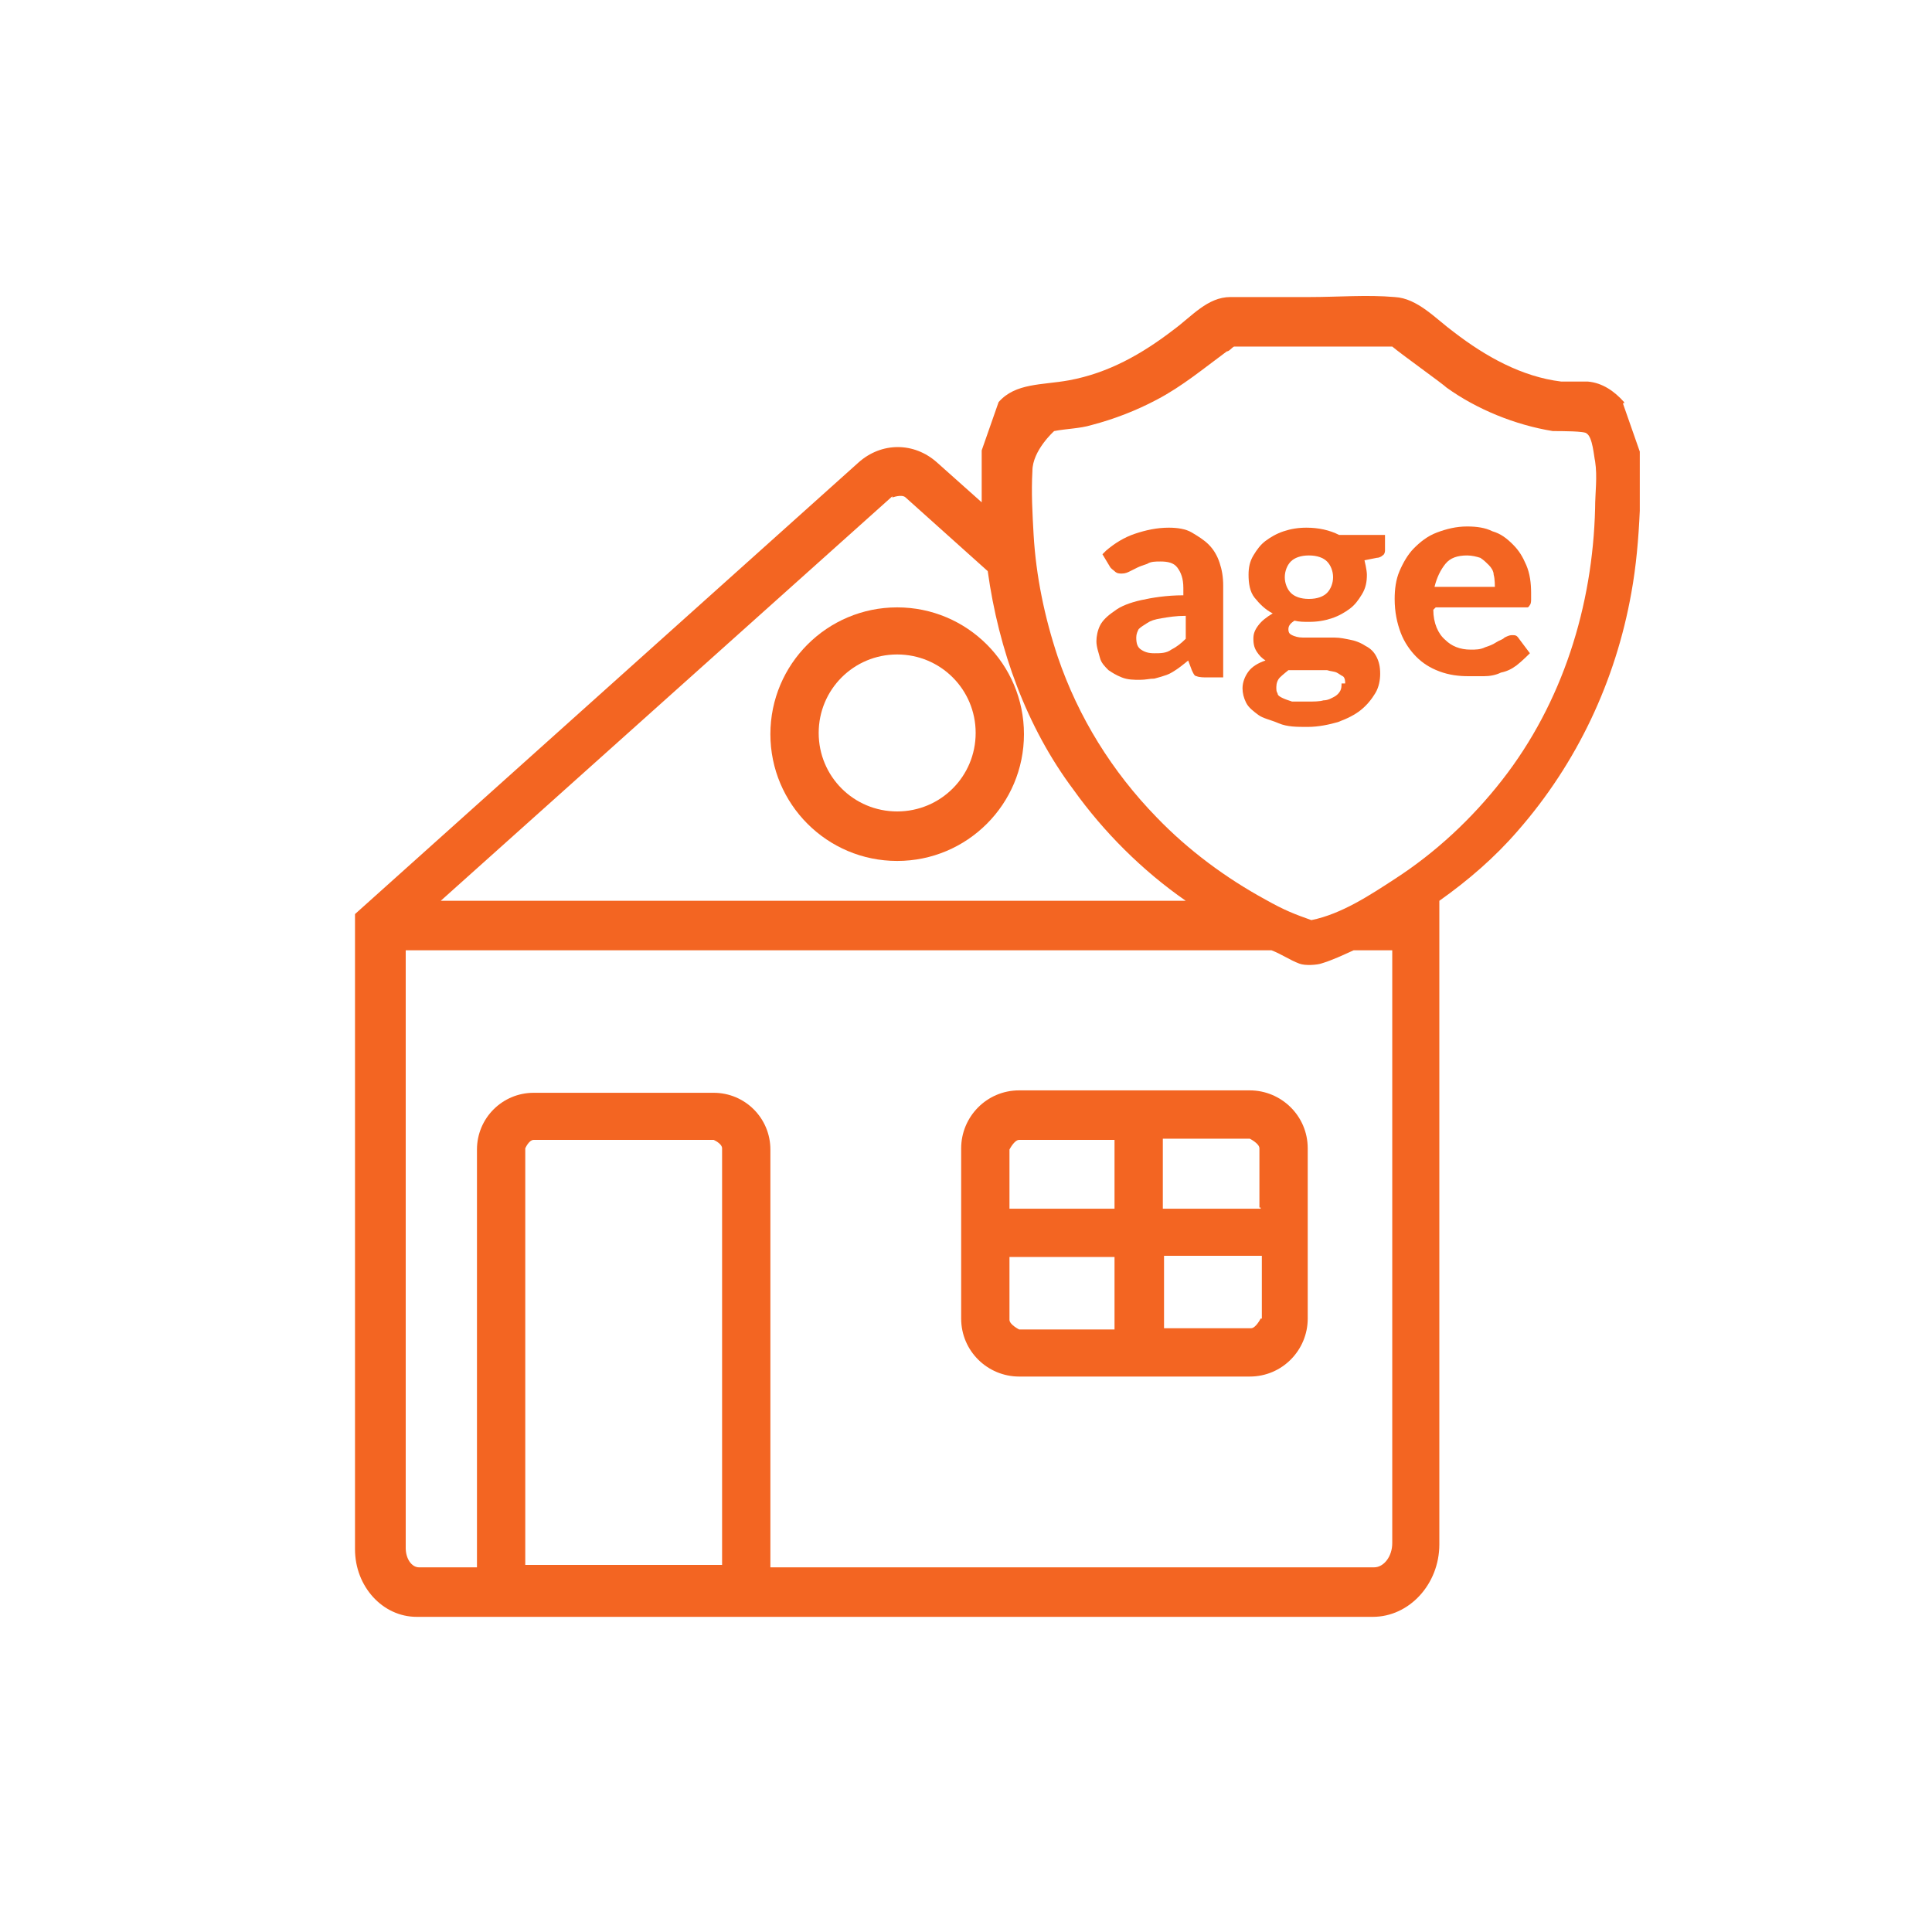 <?xml version="1.0" encoding="UTF-8"?>
<svg xmlns="http://www.w3.org/2000/svg" version="1.1" viewBox="0 0 16 16">
  <defs>
    <style>
      .cls-1 {
        fill: #f36522;
      }
    </style>
  </defs>
  <!-- Generator: Adobe Illustrator 28.7.1, SVG Export Plug-In . SVG Version: 1.2.0 Build 142)  -->
  <g>
    <g id="Layer_1">
      <g id="Layer_1-2" data-name="Layer_1">
        <g id="Layer_1-2">
          <g>
            <path class="cls-1" d="M13.45,3.33c-.08-.09-.18-.16-.3-.17h-.22c-.33-.04-.63-.21-.89-.41-.15-.11-.3-.28-.49-.29-.23-.02-.47,0-.7,0h-.66c-.19,0-.32.16-.47.27-.26.2-.54.36-.87.42-.22.04-.44.02-.58.18l-.14.4v.43l-.37-.33c-.19-.17-.46-.17-.65,0l-4.17,3.74v5.26c0,.31.23.56.51.56h7.92c.3,0,.55-.27.55-.6v-5.33c.24-.17.46-.36.65-.58.49-.56.81-1.24.94-1.97.04-.22.06-.45.07-.68v-.49l-.14-.4h.01ZM7.39,4.12s.08-.03.11,0l.68.61c.09.65.32,1.29.71,1.81.25.35.57.67.93.92H3.65l3.74-3.35h0ZM5.98,12.96h-1.63v-3.45s.03-.07.07-.07h1.49s.07.03.07.07v3.45ZM11.53,12.78c0,.11-.07.2-.15.2h-5v-3.46c0-.26-.21-.47-.47-.47h-1.49c-.26,0-.47.21-.47.47v3.46h-.48c-.06,0-.11-.07-.11-.16v-4.95h7.17c.08.03.15.08.23.11.05.02.15.01.18,0,.1-.03.18-.07.27-.11h.32v4.9h0ZM13.21,4.21c-.02.81-.27,1.61-.77,2.25-.25.32-.55.6-.89.82-.2.13-.44.29-.69.34-.14-.05-.22-.08-.38-.17-.33-.18-.64-.41-.9-.68-.37-.38-.65-.83-.82-1.33-.11-.33-.18-.67-.2-1.01-.01-.18-.02-.35-.01-.53,0-.17.18-.33.18-.33.1-.02.21-.02.31-.05.19-.05.37-.12.54-.21.21-.11.39-.26.58-.4.02,0,.04-.03.06-.04h1.31c.07.06.42.31.45.34.25.18.57.31.88.36.07,0,.27,0,.28.02.05.03.06.19.07.23.02.13,0,.26,0,.39Z"/>
            <path class="cls-1" d="M7.43,5.03c-.58,0-1.05.47-1.05,1.05s.47,1.05,1.05,1.05,1.05-.47,1.05-1.05-.47-1.05-1.05-1.05ZM7.43,6.72c-.36,0-.65-.29-.65-.65s.29-.65.65-.65.65.29.65.65-.29.65-.65.65Z"/>
            <path class="cls-1" d="M10.35,9.03h-1.91c-.27,0-.48.22-.48.48v1.41c0,.27.22.48.48.48h1.91c.27,0,.48-.22.48-.48v-1.41c0-.27-.22-.48-.48-.48ZM9.23,11.01h-.79s-.08-.04-.08-.08v-.52h.87v.6ZM9.23,10.01h-.87v-.49s.04-.08.08-.08h.79v.58h0ZM10.44,10.92s-.04.08-.08.08h-.72v-.6h.81v.52h-.01ZM10.44,10.01h-.81v-.58h.72s.08.04.08.08v.49h.01Z"/>
          </g>
          <g>
            <path class="cls-1" d="M9.16,4.56c.07-.06.15-.11.24-.14s.18-.05.28-.05c.07,0,.14.01.19.04s.1.06.14.1.07.09.09.15.03.12.03.19v.76h-.15s-.05,0-.07-.01c-.02,0-.03-.03-.04-.05l-.03-.08s-.06.05-.09.07-.06.04-.09.05-.06.02-.1.03c-.04,0-.07.01-.12.01s-.1,0-.15-.02-.08-.04-.11-.06c-.03-.03-.06-.06-.07-.1s-.03-.09-.03-.14c0-.04.01-.09.03-.13.02-.04.06-.08.12-.12.05-.04.13-.07.22-.09s.21-.04.35-.04v-.06c0-.08-.02-.13-.05-.17s-.08-.05-.14-.05c-.04,0-.08,0-.11.02-.03.01-.06.02-.08.03s-.04.02-.06.03-.04.02-.07.02c-.02,0-.04,0-.06-.02-.01-.01-.03-.02-.04-.04l-.06-.1s.03-.03.03-.03ZM9.82,5.1c-.08,0-.14.01-.2.02s-.09.02-.12.04-.05.03-.07.05c-.01.02-.02.04-.02.07,0,.05.01.08.04.1s.06.03.11.03.1,0,.14-.03c.04-.02.08-.05.12-.09v-.19Z"/>
            <path class="cls-1" d="M11.47,4.44v.12s0,.03-.02.04c-.01.01-.03.02-.05.02l-.1.02s.02.08.02.12c0,.06-.01.11-.04.16-.03.05-.06.09-.1.12-.04.03-.09.06-.15.08-.06.02-.12.03-.19.03-.04,0-.08,0-.12-.01-.03.02-.05.04-.05.07s.01.04.03.05c.02.01.05.02.09.02h.26c.05,0,.09.01.14.02s.09.03.12.05c.04.02.07.05.09.09s.03.08.03.14c0,.05-.01.11-.04.16-.03.05-.07.1-.12.14s-.11.07-.19.1c-.07.02-.16.04-.25.04s-.17,0-.24-.03-.13-.04-.17-.07-.08-.06-.1-.1-.03-.08-.03-.12c0-.05.02-.1.05-.14s.08-.07.14-.09c-.03-.02-.05-.04-.07-.07s-.03-.06-.03-.11c0-.04.01-.07.04-.11s.07-.07.12-.1c-.06-.03-.11-.08-.15-.13s-.05-.12-.05-.19c0-.06.01-.11.04-.16.03-.05.06-.09.1-.12s.09-.06.15-.08.12-.03.19-.03c.1,0,.19.02.27.06h.38,0ZM11.14,5.65s0-.04-.02-.05-.03-.02-.05-.03-.05-.01-.08-.02h-.32s-.05.04-.07.06-.03.05-.03.08c0,.02,0,.04.01.05,0,.02.02.03.04.04s.05.02.08.03h.13c.05,0,.1,0,.13-.01.04,0,.07-.02.09-.03s.04-.03.05-.05.01-.04.01-.06h.03,0ZM10.84,4.96c.07,0,.12-.02.15-.05s.05-.08.05-.13-.02-.1-.05-.13-.08-.05-.15-.05-.12.02-.15.05-.05.08-.05.13.02.1.05.13.08.05.15.05Z"/>
            <path class="cls-1" d="M11.87,5.05c0,.11.04.2.1.25.05.05.12.08.21.08.04,0,.08,0,.12-.02.03-.01.06-.02.09-.04s.05-.02.07-.04c.02-.01.04-.02.06-.02.03,0,.04,0,.06.03l.09.12s-.07.07-.11.1c-.04.03-.08.05-.13.06-.04.02-.09.03-.14.03h-.13c-.08,0-.16-.01-.24-.04s-.14-.07-.19-.12c-.05-.05-.1-.12-.13-.2s-.05-.17-.05-.28c0-.08.01-.16.04-.23s.07-.14.12-.19.11-.1.19-.13.16-.05.25-.05c.08,0,.15.01.21.04.07.02.12.06.17.11s.08.1.11.17.04.15.04.23v.06s0,.03-.01.04c0,0-.01.02-.02.02h-.76s-.02.02-.02.02ZM12.38,4.86s0-.07-.01-.1c0-.03-.02-.06-.04-.08s-.04-.04-.07-.06c-.03-.01-.07-.02-.11-.02-.08,0-.14.02-.18.07s-.07.11-.09.19c0,0,.5,0,.5,0Z"/>
          </g>
        </g>
      </g>
    </g>
  </g>
</svg>